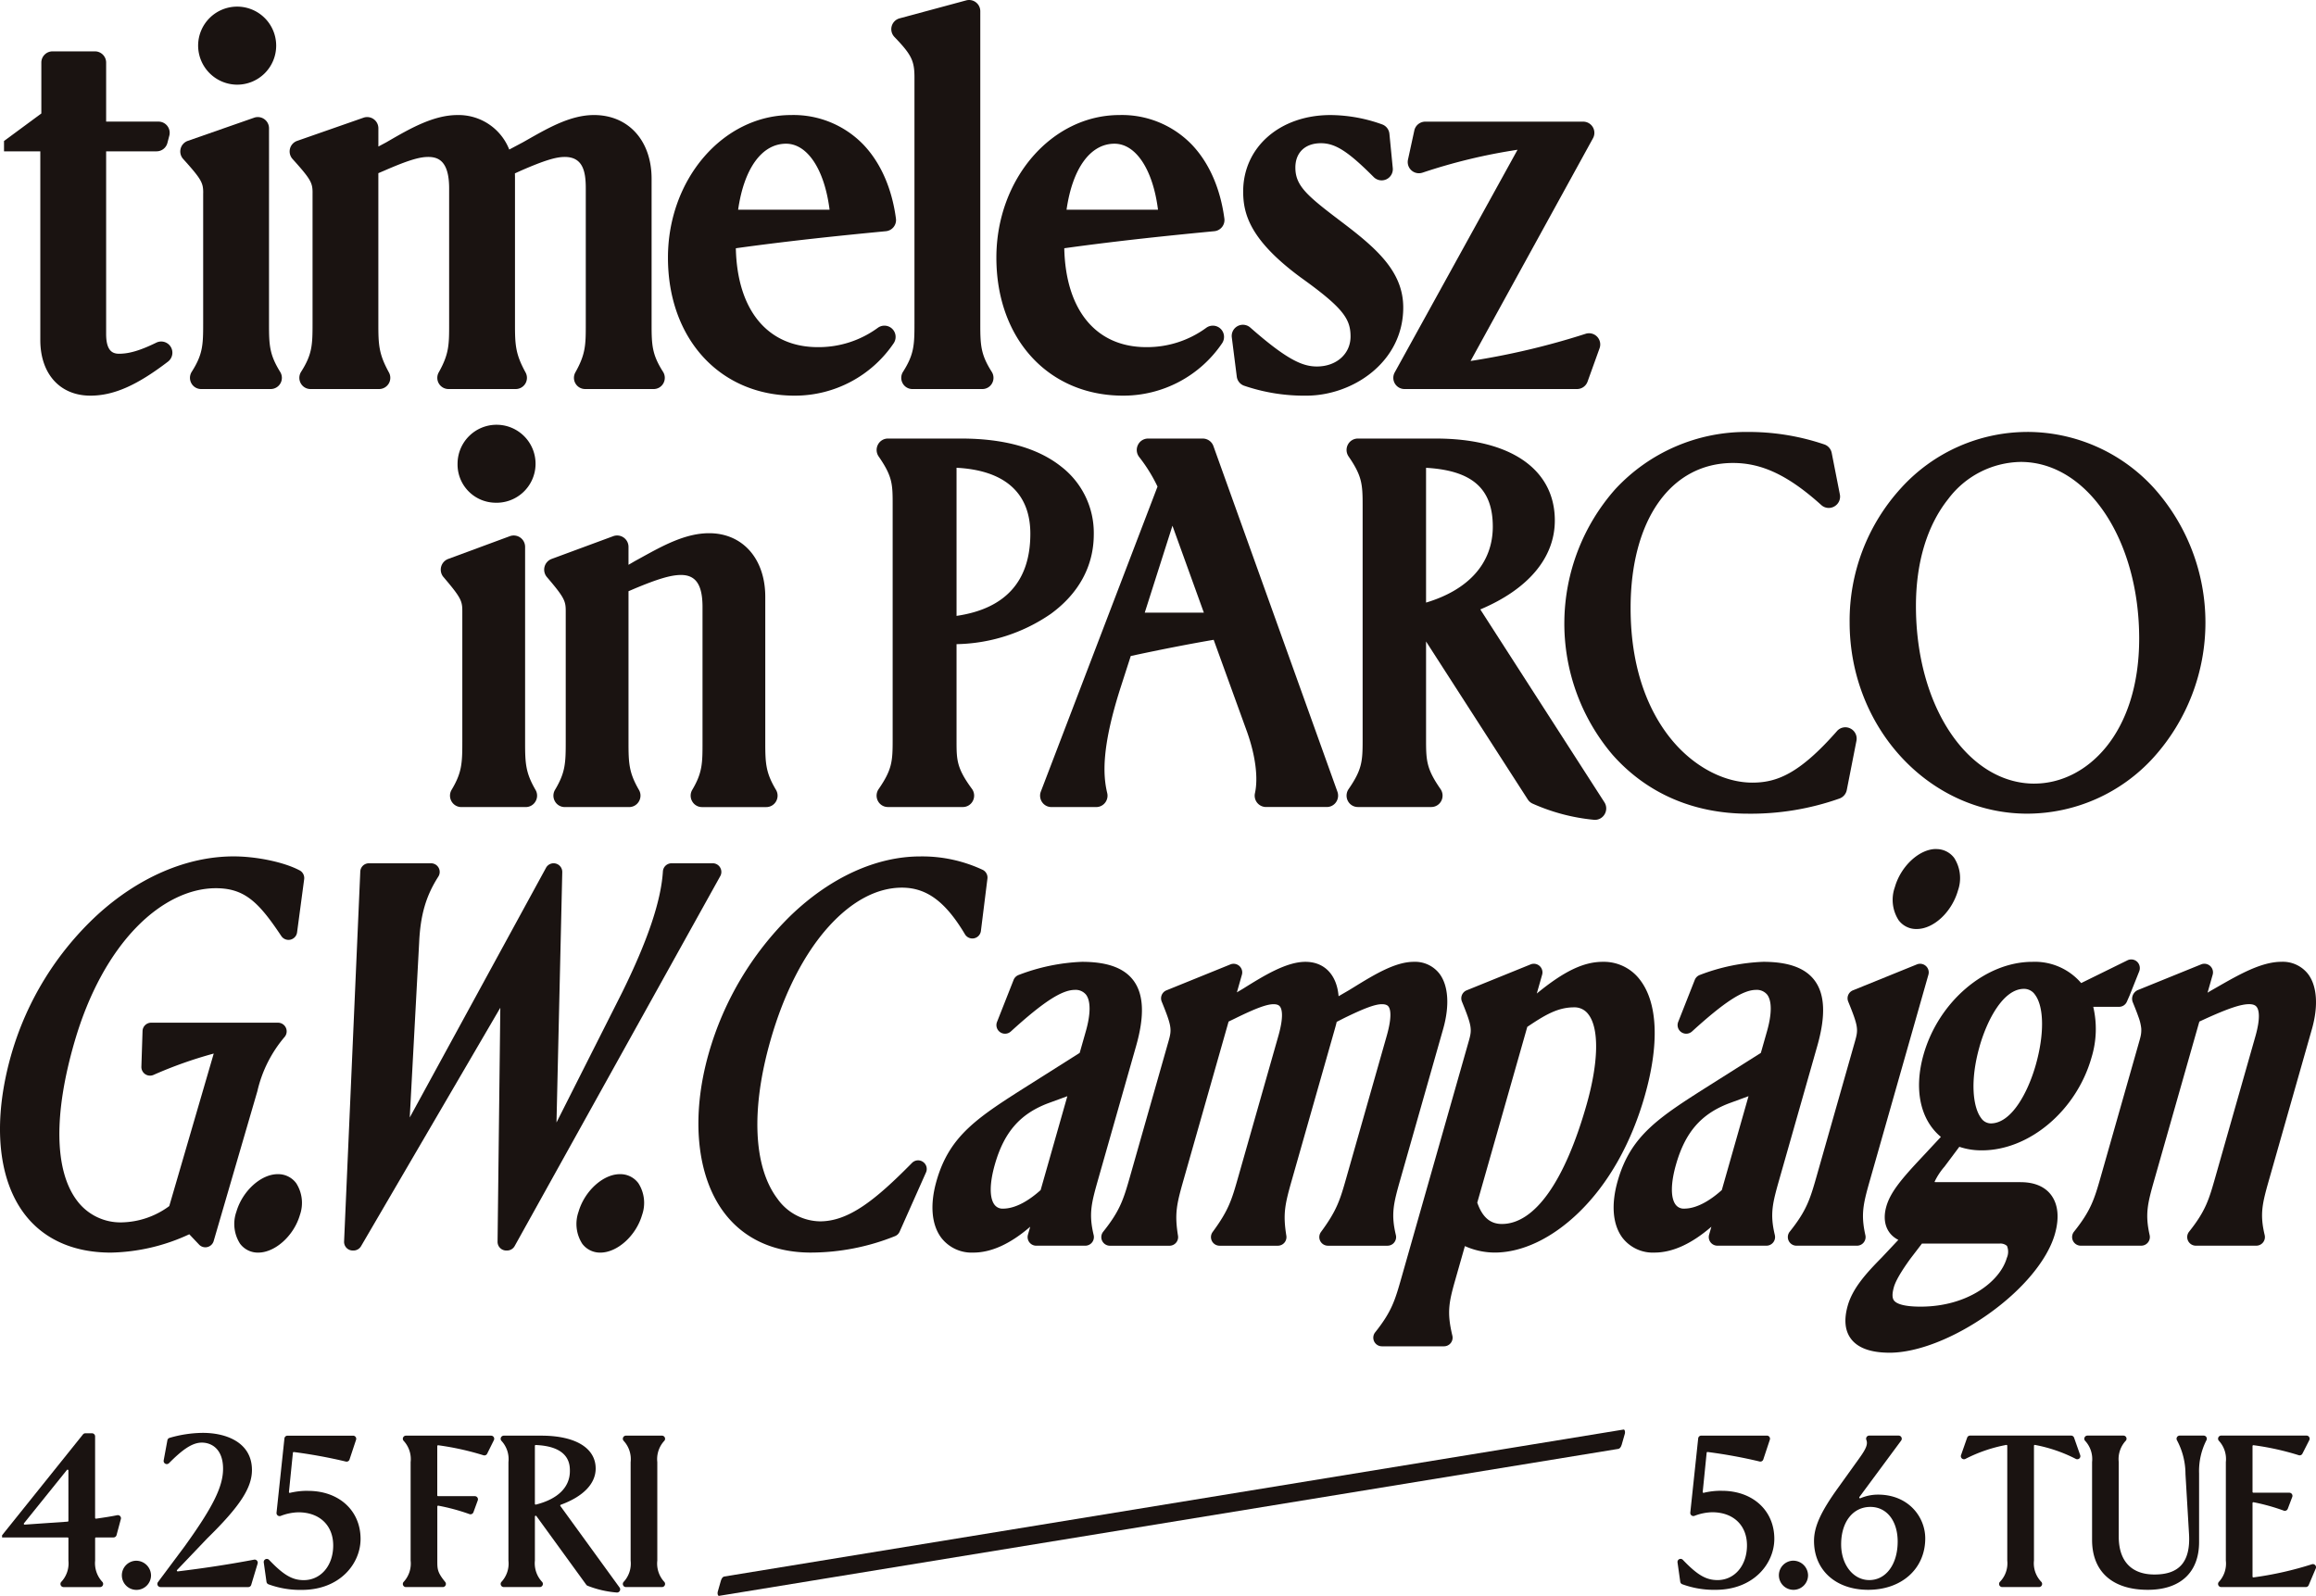 <svg xmlns="http://www.w3.org/2000/svg" xmlns:xlink="http://www.w3.org/1999/xlink" width="443.207" height="305.437" viewBox="0 0 443.207 305.437"><defs><clipPath id="a"><rect width="443.207" height="305.437" fill="none"/></clipPath></defs><g clip-path="url(#a)"><path d="M7.662,64.427c0,6.46,3.76,10.634,9.578,10.634,4.448,0,8.891-1.947,14.856-6.512a2.152,2.152,0,0,0,.833-1.513,2.14,2.14,0,0,0-3.066-2.121c-3.046,1.489-5.176,2.125-7.124,2.125-1.155,0-2.48-.43-2.48-3.782V28.3h9.654a2.142,2.142,0,0,0,2.07-1.6l.366-1.4a2.143,2.143,0,0,0-2.07-2.688H20.259v-11.3a2.145,2.145,0,0,0-2.141-2.143H10a2.145,2.145,0,0,0-2.141,2.143v9.743L.716,26.325V28.3H7.662Z" transform="translate(0.052 0.662)" fill="#1a1311"/><path d="M42.82,16.12A7.469,7.469,0,1,0,35.365,8.6,7.5,7.5,0,0,0,42.82,16.12" transform="translate(2.55 0.085)" fill="#1a1311"/><path d="M36.56,35.43V60.465c0,4.083-.084,5.871-2.191,9.189a2.152,2.152,0,0,0-.07,2.188,2.109,2.109,0,0,0,1.873,1.109H49.478A2.143,2.143,0,0,0,51.3,69.678c-2.057-3.334-2.139-5.126-2.139-9.214V23.042a2.142,2.142,0,0,0-2.846-2.023l-12.7,4.437a2.145,2.145,0,0,0-.881,3.463c3.55,3.929,3.834,4.585,3.834,6.511" transform="translate(2.32 1.507)" fill="#1a1311"/><path d="M56.085,35.456V60.491c0,4.081-.084,5.871-2.191,9.189a2.152,2.152,0,0,0-.07,2.188A2.111,2.111,0,0,0,55.7,72.977H68.829A2.144,2.144,0,0,0,70.7,69.8c-1.945-3.543-2.022-5.308-2.022-9.31V31.662l1.121-.477c4.395-1.916,6.672-2.629,8.4-2.629,1.873,0,4.024.685,4.024,6.023V60.491c0,3.953,0,5.757-1.987,9.291a2.143,2.143,0,0,0,1.864,3.195H94.972A2.144,2.144,0,0,0,96.847,69.8c-1.945-3.543-2.022-5.308-2.022-9.31V32.729c0-.332,0-.674-.018-1.026l1.14-.518c4.395-1.916,6.672-2.629,8.4-2.629,3.537,0,4.025,2.895,4.025,6.023V60.491c0,3.953,0,5.757-1.988,9.291a2.143,2.143,0,0,0,1.864,3.195h13.107a2.109,2.109,0,0,0,1.873-1.109,2.152,2.152,0,0,0-.07-2.188c-2.107-3.318-2.191-5.106-2.191-9.189V32.729c0-7.293-4.43-12.193-11.025-12.193-4.412,0-8.6,2.379-12.654,4.679l-.924.524-2.638,1.4a10.41,10.41,0,0,0-9.927-6.6c-4.579,0-9.122,2.626-13.131,4.943l-.451.262-1.535.821V23.068a2.142,2.142,0,0,0-2.846-2.023l-12.7,4.437a2.145,2.145,0,0,0-.881,3.463c3.55,3.929,3.834,4.586,3.834,6.511" transform="translate(3.727 1.481)" fill="#1a1311"/><path d="M143.47,74.243a22.826,22.826,0,0,0,18.924-9.984,2.176,2.176,0,0,0,.4-1.272,2.14,2.14,0,0,0-3.417-1.717,19.166,19.166,0,0,1-11.468,3.687c-9.6,0-15.43-7.061-15.688-18.924,10.351-1.441,20.312-2.457,28.718-3.263a2.146,2.146,0,0,0,1.919-2.425c-.767-5.744-2.895-10.606-6.151-14.063a18.58,18.58,0,0,0-13.912-5.745c-12.994,0-23.567,12.243-23.567,27.291,0,15.553,9.969,26.415,24.242,26.415M132.658,38.654c1.135-7.914,4.554-12.63,9.172-12.63,4.1,0,7.359,4.948,8.327,12.63Z" transform="translate(8.596 1.481)" fill="#1a1311"/><path d="M163.528,14.825V61.973c0,4.081-.084,5.871-2.191,9.189a2.152,2.152,0,0,0-.07,2.188,2.111,2.111,0,0,0,1.873,1.109h13.373a2.111,2.111,0,0,0,1.873-1.109,2.152,2.152,0,0,0-.07-2.188c-2.108-3.318-2.191-5.107-2.191-9.189V2.144a2.142,2.142,0,0,0-2.7-2.069L160.677,3.513a2.146,2.146,0,0,0-.984,3.557c3.262,3.392,3.836,4.552,3.836,7.754" transform="translate(11.47 0)" fill="#1a1311"/><path d="M202.092,74.243a22.826,22.826,0,0,0,18.924-9.984,2.176,2.176,0,0,0,.4-1.272A2.14,2.14,0,0,0,218,61.269a19.164,19.164,0,0,1-11.468,3.687c-9.594,0-15.429-7.061-15.687-18.924,10.35-1.441,20.312-2.457,28.718-3.263a2.146,2.146,0,0,0,1.918-2.425c-.767-5.744-2.894-10.606-6.151-14.063a18.58,18.58,0,0,0-13.912-5.745c-12.994,0-23.567,12.243-23.567,27.291,0,15.553,9.969,26.415,24.242,26.415M191.28,38.654c1.135-7.914,4.554-12.63,9.172-12.63,4.1,0,7.359,4.948,8.328,12.63Z" transform="translate(12.823 1.481)" fill="#1a1311"/><path d="M220.828,70.592A2.124,2.124,0,0,0,222.2,72.33a35.552,35.552,0,0,0,11.933,1.914c8.921,0,18.551-6.45,18.551-16.868,0-6.908-5.137-11.348-11.853-16.434-6.532-4.947-8.791-6.837-8.791-10.354,0-2.874,1.874-4.659,4.892-4.659,2.757,0,5.21,1.574,10.1,6.479a2.141,2.141,0,0,0,3.648-1.721l-.642-6.559a2.127,2.127,0,0,0-1.348-1.784,29.669,29.669,0,0,0-9.922-1.806c-9.686,0-16.716,6.153-16.716,14.629,0,4.328,1.333,9.315,11.01,16.452,8.159,5.841,9.537,7.946,9.537,11.311,0,3.32-2.707,5.73-6.436,5.73-2.711,0-5.667-1.219-12.749-7.449a2.141,2.141,0,0,0-3.538,1.879Z" transform="translate(15.851 1.481)" fill="#1a1311"/><path d="M254.277,31.484a107.735,107.735,0,0,1,18.2-4.388L248.971,69.713a2.144,2.144,0,0,0,1.874,3.18h33.016a2.146,2.146,0,0,0,2.014-1.418l2.3-6.389A2.142,2.142,0,0,0,285.5,62.32a142.832,142.832,0,0,1-22.008,5.2l23.423-42.628a2.142,2.142,0,0,0-1.876-3.176H254.819a2.153,2.153,0,0,0-2.093,1.686l-1.216,5.59a2.142,2.142,0,0,0,2.766,2.489" transform="translate(17.931 1.566)" fill="#1a1311"/><path d="M88.774,90.744a7.463,7.463,0,1,0-7.1-7.5,7.318,7.318,0,0,0,7.1,7.5" transform="translate(5.889 5.468)" fill="#1a1311"/><path d="M82.8,110.065V135.1c0,4.08-.078,5.867-2.042,9.161a2.174,2.174,0,0,0-.025,2.211,2.148,2.148,0,0,0,1.887,1.1H94.931a2.147,2.147,0,0,0,1.879-1.088,2.173,2.173,0,0,0,0-2.2c-1.917-3.308-1.994-5.1-1.994-9.185V97.778a2.176,2.176,0,0,0-2.926-2.049L80.1,100.084a2.19,2.19,0,0,0-.9,3.473c3.335,3.907,3.6,4.565,3.6,6.509" transform="translate(5.672 6.892)" fill="#1a1311"/><path d="M101.26,110.094v25.035c0,4.08-.078,5.867-2.042,9.161a2.174,2.174,0,0,0-.025,2.211,2.148,2.148,0,0,0,1.887,1.1h12.308a2.147,2.147,0,0,0,1.879-1.088,2.173,2.173,0,0,0,0-2.2c-1.917-3.308-1.994-5.1-1.994-9.185V106.29l1.105-.473c4.53-1.9,7.036-2.636,8.94-2.636,2.847,0,4.118,1.892,4.118,6.135v25.814c0,4.023,0,5.858-1.959,9.168a2.173,2.173,0,0,0-.018,2.207,2.145,2.145,0,0,0,1.884,1.1h12.283a2.145,2.145,0,0,0,1.886-1.1,2.174,2.174,0,0,0-.024-2.212c-1.964-3.295-2.043-5.081-2.043-9.161V107.367c0-7.285-4.318-12.179-10.746-12.179-4.526,0-8.816,2.366-12.964,4.654l-.146.081c-.35.192-.7.384-1.068.586l-1.249.727v-3.43a2.176,2.176,0,0,0-2.926-2.049l-11.786,4.355a2.189,2.189,0,0,0-.9,3.473c3.335,3.907,3.6,4.565,3.6,6.509" transform="translate(7.003 6.863)" fill="#1a1311"/><path d="M189.772,111.869c5.4-3.922,8.262-9.2,8.262-15.265a16.02,16.02,0,0,0-6.2-12.92c-4.482-3.579-10.931-5.394-19.166-5.394H158.63a2.145,2.145,0,0,0-1.9,1.159,2.195,2.195,0,0,0,.14,2.276c2.675,3.862,2.675,5.35,2.675,9.325v45c0,4.036-.13,5.621-2.685,9.33a2.2,2.2,0,0,0-.135,2.275,2.146,2.146,0,0,0,1.9,1.156H172.98a2.145,2.145,0,0,0,1.918-1.185,2.194,2.194,0,0,0-.189-2.3c-2.939-4.006-2.939-5.549-2.939-9.278V117.639a32.743,32.743,0,0,0,18-5.77m-18,.361V83.882c9.24.476,14.123,4.838,14.123,12.625,0,9.059-4.752,14.348-14.123,15.723" transform="translate(11.281 5.645)" fill="#1a1311"/><path d="M218.823,79.729a2.166,2.166,0,0,0-2.028-1.438H206.314a2.141,2.141,0,0,0-1.924,1.2A2.189,2.189,0,0,0,204.6,81.8a30.054,30.054,0,0,1,3.527,5.682L185.8,145.85a2.195,2.195,0,0,0,.242,2.031,2.148,2.148,0,0,0,1.77.936H196.4a2.139,2.139,0,0,0,1.687-.82,2.181,2.181,0,0,0,.411-1.867c-.788-3.312-1.19-8.66,2.736-20.723l1.772-5.5c5.879-1.266,11.073-2.279,15.867-3.1l6.41,17.682c1.591,4.5,2.133,8.753,1.489,11.68a2.17,2.17,0,0,0,2.108,2.638h11.646a2.127,2.127,0,0,0,1.758-.917,2.2,2.2,0,0,0,.27-2.007Zm-1.832,31.878H205.684l5.3-16.633Z" transform="translate(13.385 5.645)" fill="#1a1311"/><path d="M265.953,110.993c9.2-3.875,14.26-9.914,14.26-17.02,0-9.82-8.5-15.683-22.753-15.683H242.514a2.148,2.148,0,0,0-1.9,1.155,2.2,2.2,0,0,0,.136,2.275c2.555,3.709,2.685,5.294,2.685,9.33v45c0,4.036-.13,5.621-2.685,9.329a2.2,2.2,0,0,0-.136,2.275,2.147,2.147,0,0,0,1.9,1.156h14.061a2.148,2.148,0,0,0,1.905-1.158,2.2,2.2,0,0,0-.14-2.277c-2.634-3.8-2.768-5.367-2.768-9.325v-18.92l19.464,30.23a2.163,2.163,0,0,0,.858.77,37.423,37.423,0,0,0,11.758,3.12,2.073,2.073,0,0,0,.243.014,2.131,2.131,0,0,0,1.819-1.02,2.18,2.18,0,0,0-.017-2.351Zm2.391-15.851c0,6.915-4.534,12.072-12.773,14.542V83.889c8.831.506,12.773,3.983,12.773,11.253" transform="translate(17.329 5.645)" fill="#1a1311"/><path d="M333.958,133.86h0a2.126,2.126,0,0,0-2.561.514c-7.207,8.2-11.538,9.854-16.19,9.854-5.416,0-11.178-3.055-15.412-8.174-3.6-4.346-7.882-12.253-7.882-25.239,0-16.866,7.7-27.765,19.608-27.765,5.563,0,10.609,2.407,16.874,8.043a2.116,2.116,0,0,0,2.5.277,2.151,2.151,0,0,0,1.059-2.321L330.4,81.139a2.16,2.16,0,0,0-1.38-1.627,45.126,45.126,0,0,0-14.624-2.4,34.122,34.122,0,0,0-25.446,10.985,38.8,38.8,0,0,0-.487,50.807c6.528,7.371,15.5,11.268,25.933,11.268a50.847,50.847,0,0,0,17.473-2.895,2.178,2.178,0,0,0,1.412-1.635l1.846-9.4a2.158,2.158,0,0,0-1.171-2.382" transform="translate(20.132 5.559)" fill="#1a1311"/><path d="M364.15,77.11a32.673,32.673,0,0,0-24.117,10.7,37.606,37.606,0,0,0-9.878,25.732c0,20.2,15.25,36.626,34,36.626a32.7,32.7,0,0,0,24.2-10.8,38.547,38.547,0,0,0,0-51.561,32.8,32.8,0,0,0-24.194-10.7m1.349,67.312c-6.072,0-11.735-3.391-15.944-9.549-4.334-6.341-6.721-15.024-6.721-24.449,0-8.324,2.136-15.4,6.175-20.471a17.675,17.675,0,0,1,13.881-7.1c12.71,0,22.665,14.847,22.665,33.8,0,18.227-10.089,27.763-20.057,27.763" transform="translate(23.803 5.559)" fill="#1a1311"/><path d="M57.348,155.567c-2.887-1.556-8.2-2.685-12.642-2.685-8.951,0-18.245,4.006-26.17,11.281A58.351,58.351,0,0,0,2.252,190.485c-3.683,12.629-2.819,23.839,2.369,30.756,3.668,4.889,9.4,7.473,16.581,7.473a37.127,37.127,0,0,0,15.022-3.51l1.872,1.976a1.656,1.656,0,0,0,2.792-.675l8.368-28.7a24.461,24.461,0,0,1,5.237-10.4,1.655,1.655,0,0,0-1.291-2.692H28.933a1.648,1.648,0,0,0-1.655,1.6l-.221,6.823a1.655,1.655,0,0,0,2.345,1.558,80.993,80.993,0,0,1,11.5-4.076l-8.51,29.192a15.794,15.794,0,0,1-9.052,3.117,10.361,10.361,0,0,1-8.622-4.19c-4.322-5.763-4.474-16.581-.427-30.464,2.642-9.062,6.749-16.629,11.877-21.883,4.668-4.783,10.041-7.417,15.131-7.417,5.543,0,8.234,2.7,12.531,9.149a1.655,1.655,0,0,0,3.02-.7l1.358-10.18a1.666,1.666,0,0,0-.86-1.68" transform="translate(0 11.022)" fill="#1a1311"/><path d="M50.118,209.612c-3.2,0-6.745,3.227-7.9,7.193a7,7,0,0,0,.7,6.109,4.235,4.235,0,0,0,3.474,1.71c3.243,0,6.823-3.226,7.98-7.193a6.978,6.978,0,0,0-.7-6.083,4.277,4.277,0,0,0-3.555-1.736" transform="translate(3.017 15.112)" fill="#1a1311"/><path d="M133.388,154.928a1.639,1.639,0,0,0-1.427-.816h-7.88a1.659,1.659,0,0,0-1.651,1.555c-.354,5.672-2.927,13.292-7.864,23.287l-12.5,24.769,1.105-47.916a1.656,1.656,0,0,0-3.109-.832L73.984,202.766l1.8-33.494c.243-5.266,1.306-8.92,3.671-12.614a1.654,1.654,0,0,0-1.394-2.545H66.173a1.652,1.652,0,0,0-1.654,1.583l-3.1,70.8a1.655,1.655,0,0,0,1.654,1.728h.157a1.662,1.662,0,0,0,1.43-.82l26.657-45.645-.526,44.79a1.655,1.655,0,0,0,1.655,1.675h.167a1.656,1.656,0,0,0,1.447-.851l39.346-70.8a1.643,1.643,0,0,0-.02-1.644" transform="translate(4.428 11.111)" fill="#1a1311"/><path d="M111.194,209.612c-3.2,0-6.745,3.226-7.9,7.193a7.011,7.011,0,0,0,.7,6.109,4.239,4.239,0,0,0,3.475,1.71c3.243,0,6.823-3.226,7.98-7.193a6.979,6.979,0,0,0-.7-6.083,4.277,4.277,0,0,0-3.555-1.736" transform="translate(7.42 15.112)" fill="#1a1311"/><path d="M167.639,211.348h0a1.629,1.629,0,0,0-2.106.206c-6.977,7.078-12.092,11.176-17.6,11.176a10.173,10.173,0,0,1-8.155-4.342c-4.589-6.078-5.079-17.094-1.341-30.225,2.582-9.075,6.449-16.638,11.181-21.872,4.393-4.858,9.23-7.425,13.986-7.425,4.731,0,8.341,2.667,12.068,8.919a1.649,1.649,0,0,0,3.054-.636l1.248-10.012a1.65,1.65,0,0,0-.862-1.66,27.263,27.263,0,0,0-11.994-2.589c-8.425,0-17.241,4.031-24.825,11.349a59.865,59.865,0,0,0-15.66,26.358c-3.437,12.079-2.33,23.475,2.961,30.481,3.77,4.993,9.505,7.631,16.585,7.631a43.392,43.392,0,0,0,16.087-3.138,1.639,1.639,0,0,0,.908-.866l5.039-11.321a1.629,1.629,0,0,0-.577-2.033" transform="translate(8.988 11.023)" fill="#1a1311"/><path d="M205.412,187.82c1.651-5.8,1.477-9.918-.531-12.577-1.8-2.382-5.011-3.539-9.821-3.539a37.78,37.78,0,0,0-12.138,2.522,1.651,1.651,0,0,0-.951.939l-3.172,8.042a1.649,1.649,0,0,0,2.646,1.824c6.206-5.652,9.758-7.957,12.262-7.957a2.572,2.572,0,0,1,2.123.917c.917,1.213.9,3.7-.033,6.991l-1.181,4.152-9.647,6.1c-9.841,6.229-15.262,9.661-17.759,18.435-1.283,4.512-.95,8.374.94,10.876a7.331,7.331,0,0,0,6.127,2.808c3.419,0,7.07-1.665,10.873-4.949l-.436,1.53a1.649,1.649,0,0,0,1.587,2.1h9.392a1.65,1.65,0,0,0,1.6-2.031c-.953-4.011-.467-6.008.82-10.537Zm-25.476,31.121a1.9,1.9,0,0,1-1.625-.755c-.978-1.294-.954-4.086.062-7.659,1.757-6.175,4.789-9.683,10.128-11.728l3.754-1.377-5.112,17.967c-1.832,1.647-4.531,3.551-7.208,3.551" transform="translate(12 12.379)" fill="#1a1311"/><path d="M252.641,225.406h0a1.638,1.638,0,0,0,.311-1.4c-.952-4.012-.467-6.009.821-10.537l8.22-28.89c1.272-4.466,1.017-8.329-.7-10.6a5.889,5.889,0,0,0-4.917-2.274c-3.566,0-7.6,2.478-11.494,4.874l-.893.548-2,1.162c-.331-4.087-2.7-6.584-6.344-6.584-3.7,0-8.08,2.735-11.936,5.141l-1.179.7.957-3.365a1.65,1.65,0,0,0-2.206-1.98l-12.234,4.961a1.649,1.649,0,0,0-.907,2.152c1.914,4.693,1.95,5.314,1.329,7.5l-7.413,26.051c-1.254,4.41-1.943,6.526-5.115,10.5a1.649,1.649,0,0,0,1.291,2.676h11.4a1.648,1.648,0,0,0,1.627-1.912c-.681-4.23-.262-6.041,1.052-10.656l8.63-30.334,1.243-.6c3.931-1.935,6.062-2.724,7.353-2.724.8,0,1.091.259,1.239.455.348.463.773,1.81-.314,5.628l-7.672,26.964c-1.238,4.351-1.8,6.336-4.9,10.546a1.65,1.65,0,0,0,1.326,2.63h11.147a1.65,1.65,0,0,0,1.629-1.912c-.682-4.229-.262-6.041,1.051-10.656l8.221-28.89c.128-.448.258-.91.362-1.384l1.291-.658c3.931-1.935,6.062-2.724,7.353-2.724.833,0,1.124.258,1.269.451.342.452.75,1.785-.344,5.632l-7.672,26.964c-1.238,4.351-1.8,6.336-4.9,10.546a1.65,1.65,0,0,0,1.326,2.63h11.4a1.638,1.638,0,0,0,1.292-.626" transform="translate(14.173 12.379)" fill="#1a1311"/><path d="M296.232,175.236a8.666,8.666,0,0,0-7.17-3.533c-3.67,0-7.408,1.776-12.644,6.068l1.023-3.595a1.649,1.649,0,0,0-2.206-1.979L263,177.158a1.651,1.651,0,0,0-.908,2.152c1.915,4.691,1.951,5.314,1.33,7.5L250.53,232.116c-1.23,4.321-1.846,6.489-5.041,10.5a1.649,1.649,0,0,0,1.292,2.674h11.882a1.65,1.65,0,0,0,1.6-2.033c-1.041-4.357-.707-6.246.514-10.534l1.882-6.612a14.062,14.062,0,0,0,5.692,1.237c5.284,0,11.007-2.728,16.113-7.682,5.664-5.495,10.027-13.214,12.619-22.321,2.8-9.828,2.494-17.68-.853-22.112m-9.909,6.56c2.063,2.732,1.92,9.189-.381,17.274-4.185,14.709-9.941,22.81-16.206,22.81-2.233,0-3.732-1.3-4.708-4.084l9.573-33.64c3.361-2.263,5.829-3.738,8.943-3.738a3.28,3.28,0,0,1,2.778,1.379" transform="translate(17.673 12.379)" fill="#1a1311"/><path d="M327,187.82c1.651-5.8,1.478-9.919-.53-12.578-1.8-2.381-5.011-3.539-9.823-3.539a37.78,37.78,0,0,0-12.138,2.522,1.651,1.651,0,0,0-.951.939l-3.172,8.043a1.649,1.649,0,0,0,2.646,1.823c6.206-5.651,9.759-7.957,12.263-7.957a2.577,2.577,0,0,1,2.123.917c.917,1.214.9,3.7-.033,6.991l-1.181,4.152-9.649,6.1c-9.84,6.229-15.26,9.66-17.757,18.435-1.284,4.511-.95,8.374.939,10.875a7.33,7.33,0,0,0,6.127,2.808c3.42,0,7.072-1.665,10.873-4.949l-.435,1.53a1.649,1.649,0,0,0,1.587,2.1h9.391a1.649,1.649,0,0,0,1.6-2.031c-.952-4.012-.467-6.009.821-10.537Zm-13.156,9.6-5.113,17.967c-1.832,1.647-4.531,3.551-7.207,3.551a1.9,1.9,0,0,1-1.626-.754c-.977-1.294-.954-4.086.063-7.66,1.757-6.174,4.788-9.683,10.127-11.728Z" transform="translate(20.766 12.379)" fill="#1a1311"/><path d="M333.641,225.391a1.641,1.641,0,0,0,.324-1.391c-.9-4.027-.408-6.027.882-10.559l11.179-39.289a1.649,1.649,0,0,0-2.206-1.979l-12.234,4.961a1.647,1.647,0,0,0-.908,2.152c1.915,4.69,1.951,5.314,1.33,7.5L324.6,212.831c-1.254,4.409-1.943,6.526-5.115,10.5a1.65,1.65,0,0,0,1.291,2.677h11.584a1.639,1.639,0,0,0,1.285-.618" transform="translate(23.008 12.404)" fill="#1a1311"/><path d="M346.145,151.564c-3.206,0-6.745,3.273-7.89,7.3a7.2,7.2,0,0,0,.713,6.313,4.176,4.176,0,0,0,3.455,1.7c3.26,0,6.738-3.251,7.918-7.4a7.153,7.153,0,0,0-.728-6.2,4.243,4.243,0,0,0-3.469-1.7" transform="translate(24.359 10.927)" fill="#1a1311"/><path d="M362.959,213.9h-16.14a3.029,3.029,0,0,1-.35-.018c.007-.036.017-.078.03-.125a12.745,12.745,0,0,1,1.878-2.841l2.825-3.779a13.179,13.179,0,0,0,4.33.679c9.071,0,18.081-7.626,20.958-17.737a18.621,18.621,0,0,0,.342-9.734h4.986a1.629,1.629,0,0,0,1.454-1l.516-1.176,1.826-4.584a1.687,1.687,0,0,0-.347-1.826,1.648,1.648,0,0,0-1.892-.313L374.52,175.8a11.668,11.668,0,0,0-9.354-4.063c-8.983,0-17.928,7.625-20.805,17.737-1.89,6.644-.65,12.478,3.311,15.768l-3.771,4.047c-3.916,4.167-5.914,6.618-6.67,9.277-.82,2.88.059,5.251,2.3,6.385l-3.174,3.375c-2.881,2.918-5.546,5.818-6.507,9.2-.76,2.671-.549,4.815.627,6.371,1.327,1.758,3.811,2.649,7.384,2.649,5.262,0,12.284-2.734,18.785-7.312,6.627-4.667,11.426-10.421,12.842-15.392.882-3.1.628-5.694-.733-7.5-1.2-1.593-3.207-2.435-5.795-2.435m-2.67,14.493c-1.286,4.522-7.507,9.328-16.5,9.328-3.471,0-4.685-.642-5.092-1.18-.365-.484-.37-1.325-.015-2.571.494-1.739,2.495-4.51,3.14-5.407l2.224-2.908h14.826a1.9,1.9,0,0,1,1.446.441,2.919,2.919,0,0,1-.028,2.3m-5.224-40.444c1.451-5.1,4.547-11.051,8.5-11.051a2.525,2.525,0,0,1,2.111,1.11c1.755,2.324,1.811,7.619.14,13.488-1.463,5.145-4.6,11.153-8.6,11.153a2.271,2.271,0,0,1-1.859-1.042c-1.51-2-2.183-7-.287-13.657" transform="translate(23.749 12.349)" fill="#1a1311"/><path d="M409.917,171.7c-3.839,0-8.134,2.459-12.287,4.838-.4.229-.8.457-1.212.693l-.629.377.977-3.435a1.648,1.648,0,0,0-2.205-1.979L382.6,177.048a1.836,1.836,0,0,0-1.1,1.012,1.8,1.8,0,0,0,.006,1.446c.072.182.146.365.22.546.064.16.129.318.192.478.2.5.427,1.088.633,1.682a9.082,9.082,0,0,1,.548,2.225,5.452,5.452,0,0,1-.178,1.751c-.05.207-.106.412-.164.616l-7.412,26.051c-1.255,4.41-1.944,6.526-5.115,10.5a1.649,1.649,0,0,0,1.291,2.676H383.1a1.65,1.65,0,0,0,1.609-2.008c-.9-4.027-.408-6.026.881-10.559l8.628-30.323,1.289-.594c4.3-1.946,6.681-2.739,8.228-2.739.945,0,1.287.307,1.46.538.366.485.819,1.862-.257,5.646l-7.644,26.864c-1.23,4.321-1.846,6.489-5.04,10.5a1.649,1.649,0,0,0,1.292,2.675h11.574a1.649,1.649,0,0,0,1.6-2.031c-.952-4.012-.467-6.009.821-10.537l8.22-28.89c1.254-4.41.987-8.246-.733-10.525a6.118,6.118,0,0,0-5.111-2.348" transform="translate(26.666 12.379)" fill="#1a1311"/><path d="M22.96,271.721a.6.6,0,0,0-.553-.175c-1.008.207-2.333.423-4.049.664a.166.166,0,0,1-.13-.039.156.156,0,0,1-.055-.12V256.467a.6.6,0,0,0-.6-.6H16.311a.6.6,0,0,0-.464.222L.417,275.326l-.048.06v.416H12.907a.16.16,0,0,1,.16.16v4.272a5.183,5.183,0,0,1-1.4,4.107.6.6,0,0,0,.466.964h6.99a.6.6,0,0,0,.47-.961,5.245,5.245,0,0,1-1.416-4.11v-4.272a.16.16,0,0,1,.16-.16H21.7a.6.6,0,0,0,.575-.441l.827-3.079a.591.591,0,0,0-.142-.562m-9.893.9a.161.161,0,0,1-.149.16L4.7,273.35a.164.164,0,0,1-.153-.086.154.154,0,0,1,.017-.174l8.214-10.2a.148.148,0,0,1,.12-.06.162.162,0,0,1,.164.16Z" transform="translate(0.027 18.448)" fill="#1a1311"/><path d="M24.414,278.622a2.791,2.791,0,1,0,2.935,2.787,2.844,2.844,0,0,0-2.935-2.787" transform="translate(1.552 20.088)" fill="#1a1311"/><path d="M46.6,280.061c-4.757.9-9.395,1.613-14.6,2.245a.16.16,0,0,1-.163-.088.155.155,0,0,1,.027-.181l5.767-6.047c6.24-6.115,8.559-9.661,8.559-13.084,0-5.243-4.85-7.11-9.39-7.11a23.124,23.124,0,0,0-6.392.96.594.594,0,0,0-.4.461l-.712,3.86a.6.6,0,0,0,1.009.525c2.354-2.367,4.324-3.943,6.285-3.943s4.072,1.314,4.072,5c0,3.44-1.945,7.356-7.431,14.961l-5.028,6.738a.6.6,0,0,0,.477.951h16.8a.59.59,0,0,0,.569-.423l1.225-4.071a.594.594,0,0,0-.679-.756" transform="translate(2.025 18.442)" fill="#1a1311"/><path d="M55.579,266.854a13.943,13.943,0,0,0-3.482.386.151.151,0,0,1-.14-.033.157.157,0,0,1-.055-.136l.755-7.5a.163.163,0,0,1,.182-.144,95.89,95.89,0,0,1,9.954,1.822.587.587,0,0,0,.7-.39l1.254-3.782a.6.6,0,0,0-.564-.783H51.629a.593.593,0,0,0-.592.532l-1.511,14.206a.593.593,0,0,0,.228.536.586.586,0,0,0,.569.086,9.919,9.919,0,0,1,3.386-.692c4.047,0,6.662,2.493,6.662,6.349S58,283.944,54.73,283.944c-2.188,0-3.861-.978-6.631-3.877a.595.595,0,0,0-1.018.5l.523,3.7a.6.6,0,0,0,.369.471,17.672,17.672,0,0,0,6.375,1.075c7.313,0,11.259-5.029,11.259-9.76,0-5.412-4.123-9.191-10.027-9.191" transform="translate(3.394 18.478)" fill="#1a1311"/><path d="M88.8,256.291h-16.3a.595.595,0,0,0-.466.963,5.162,5.162,0,0,1,1.363,4.108V280.2a5.164,5.164,0,0,1-1.363,4.109.595.595,0,0,0,.466.963h7.058a.6.6,0,0,0,.461-.971c-1.516-1.857-1.516-2.468-1.516-4.1V269.853a.165.165,0,0,1,.059-.125.163.163,0,0,1,.132-.034,38.709,38.709,0,0,1,5.959,1.613.6.6,0,0,0,.761-.353l.833-2.28a.6.6,0,0,0-.559-.8H78.656a.161.161,0,0,1-.162-.16v-9.425a.157.157,0,0,1,.057-.12.151.151,0,0,1,.13-.039,53.124,53.124,0,0,1,8.652,1.915.592.592,0,0,0,.71-.3l1.287-2.593a.594.594,0,0,0-.533-.859" transform="translate(5.184 18.478)" fill="#1a1311"/><path d="M100.8,269.76a.156.156,0,0,1-.024-.138.165.165,0,0,1,.1-.107c4.3-1.574,6.673-4.034,6.673-6.929,0-3.942-3.892-6.294-10.41-6.294H89.958a.6.6,0,0,0-.467.963,5.156,5.156,0,0,1,1.365,4.108V280.2a5.156,5.156,0,0,1-1.365,4.108.6.6,0,0,0,.467.963h6.9a.6.6,0,0,0,.466-.964,5.192,5.192,0,0,1-1.406-4.107v-8.422a.16.16,0,0,1,.289-.093l9.533,13.128a.6.6,0,0,0,.242.2,19.373,19.373,0,0,0,5.61,1.3l.057,0a.6.6,0,0,0,.479-.946Zm-4.688-.277a.15.15,0,0,1-.133-.029.163.163,0,0,1-.063-.128V258.244a.162.162,0,0,1,.05-.117.153.153,0,0,1,.108-.044h.006c6.534.267,6.534,3.823,6.534,4.991,0,3.085-2.309,5.36-6.5,6.409" transform="translate(6.443 18.478)" fill="#1a1311"/><path d="M119.137,257.253a.6.6,0,0,0-.467-.963h-6.9a.595.595,0,0,0-.466.963,5.16,5.16,0,0,1,1.364,4.108V280.2a5.16,5.16,0,0,1-1.364,4.108.595.595,0,0,0,.466.963h6.9a.6.6,0,0,0,.467-.963,5.157,5.157,0,0,1-1.365-4.108V261.361a5.156,5.156,0,0,1,1.365-4.108" transform="translate(8.015 18.478)" fill="#1a1311"/><path d="M307.933,266.844a13.955,13.955,0,0,0-3.482.386.155.155,0,0,1-.14-.032.163.163,0,0,1-.055-.137l.755-7.5a.161.161,0,0,1,.06-.109.152.152,0,0,1,.122-.033,95.667,95.667,0,0,1,9.956,1.82.587.587,0,0,0,.7-.39l1.254-3.782a.594.594,0,0,0-.564-.783H303.983a.594.594,0,0,0-.592.532L301.88,271.02a.594.594,0,0,0,.229.535.587.587,0,0,0,.569.086,9.925,9.925,0,0,1,3.386-.69c4.047,0,6.662,2.492,6.662,6.349s-2.373,6.634-5.642,6.634c-2.188,0-3.861-.978-6.631-3.876a.594.594,0,0,0-1.018.494l.523,3.7a.6.6,0,0,0,.369.471A17.648,17.648,0,0,0,306.7,285.8c7.313,0,11.259-5.03,11.259-9.761,0-5.412-4.123-9.191-10.027-9.191" transform="translate(21.588 18.477)" fill="#1a1311"/><path d="M320.192,278.612a2.791,2.791,0,1,0,2.935,2.787,2.844,2.844,0,0,0-2.935-2.787" transform="translate(22.876 20.087)" fill="#1a1311"/><path d="M336.031,267.579a8.544,8.544,0,0,0-3.349.69.153.153,0,0,1-.191-.047.149.149,0,0,1,0-.192l7.987-10.8a.6.6,0,0,0-.479-.949h-5.639a.587.587,0,0,0-.486.256.6.6,0,0,0-.064.56c.321.83-.014,1.68-1.434,3.639l-3.95,5.506c-3.33,4.62-4.627,7.48-4.627,10.2,0,5.594,4.166,9.354,10.367,9.354,6.429,0,10.919-4.048,10.919-9.844,0-4.059-3.172-8.374-9.051-8.374m-1.656,16.355c-3.072,0-5.388-2.94-5.388-6.838,0-4.286,2.25-7.165,5.6-7.165,3.121,0,5.218,2.666,5.218,6.634,0,4.339-2.233,7.368-5.43,7.368" transform="translate(23.345 18.477)" fill="#1a1311"/><path d="M371.675,256.68a.6.6,0,0,0-.562-.4H351.775a.6.6,0,0,0-.562.4l-1.17,3.34a.595.595,0,0,0,.83.726,28.688,28.688,0,0,1,7.825-2.679.162.162,0,0,1,.193.158V280.2a5.089,5.089,0,0,1-1.441,4.105.6.6,0,0,0,.464.966h7.059a.6.6,0,0,0,.464-.966A5.091,5.091,0,0,1,364,280.2V258.224a.161.161,0,0,1,.193-.158,28.693,28.693,0,0,1,7.824,2.679.594.594,0,0,0,.83-.726Z" transform="translate(25.235 18.477)" fill="#1a1311"/><path d="M394.891,256.281h-4.6a.6.6,0,0,0-.53.865,13.743,13.743,0,0,1,1.645,6.5l.68,11.5c.163,2.716-.356,4.732-1.545,5.994-1.095,1.163-2.755,1.728-5.075,1.728-4.405,0-6.831-2.573-6.831-7.246V261.352A5.16,5.16,0,0,1,380,257.244a.595.595,0,0,0-.466-.963h-6.9a.6.6,0,0,0-.467.963,5.156,5.156,0,0,1,1.365,4.108v14.887c0,6.073,3.887,9.558,10.664,9.558,6.237,0,9.815-3.335,9.815-9.15V263.513a12.959,12.959,0,0,1,1.426-6.387.6.6,0,0,0-.539-.846" transform="translate(26.823 18.477)" fill="#1a1311"/><path d="M414.505,281.071a.593.593,0,0,0-.626-.163,65.614,65.614,0,0,1-11.177,2.514.162.162,0,0,1-.187-.159V269.192a.162.162,0,0,1,.191-.159,38.31,38.31,0,0,1,5.79,1.611.6.6,0,0,0,.761-.346l.864-2.281a.6.6,0,0,0-.556-.805h-6.89a.16.16,0,0,1-.16-.16V258.28a.161.161,0,0,1,.056-.121.157.157,0,0,1,.13-.039,51.608,51.608,0,0,1,8.654,1.913.591.591,0,0,0,.71-.3l1.318-2.591a.6.6,0,0,0-.531-.865h-16.34a.6.6,0,0,0-.467.963,5.159,5.159,0,0,1,1.365,4.109V280.2a5.156,5.156,0,0,1-1.365,4.108.6.6,0,0,0,.467.963h16.2a.6.6,0,0,0,.548-.362l1.358-3.2a.587.587,0,0,0-.109-.634" transform="translate(28.545 18.477)" fill="#1a1311"/><path d="M301.474,255.2,129.351,283.332c-.264.043-.5.347-.635.816l-.6,2.1c-.1.365.035.819.24.786L300.477,258.9c.264-.043.5-.347.636-.817l.6-2.1c.1-.365-.034-.819-.24-.786" transform="translate(9.234 18.399)" fill="#1a1311"/></g></svg>